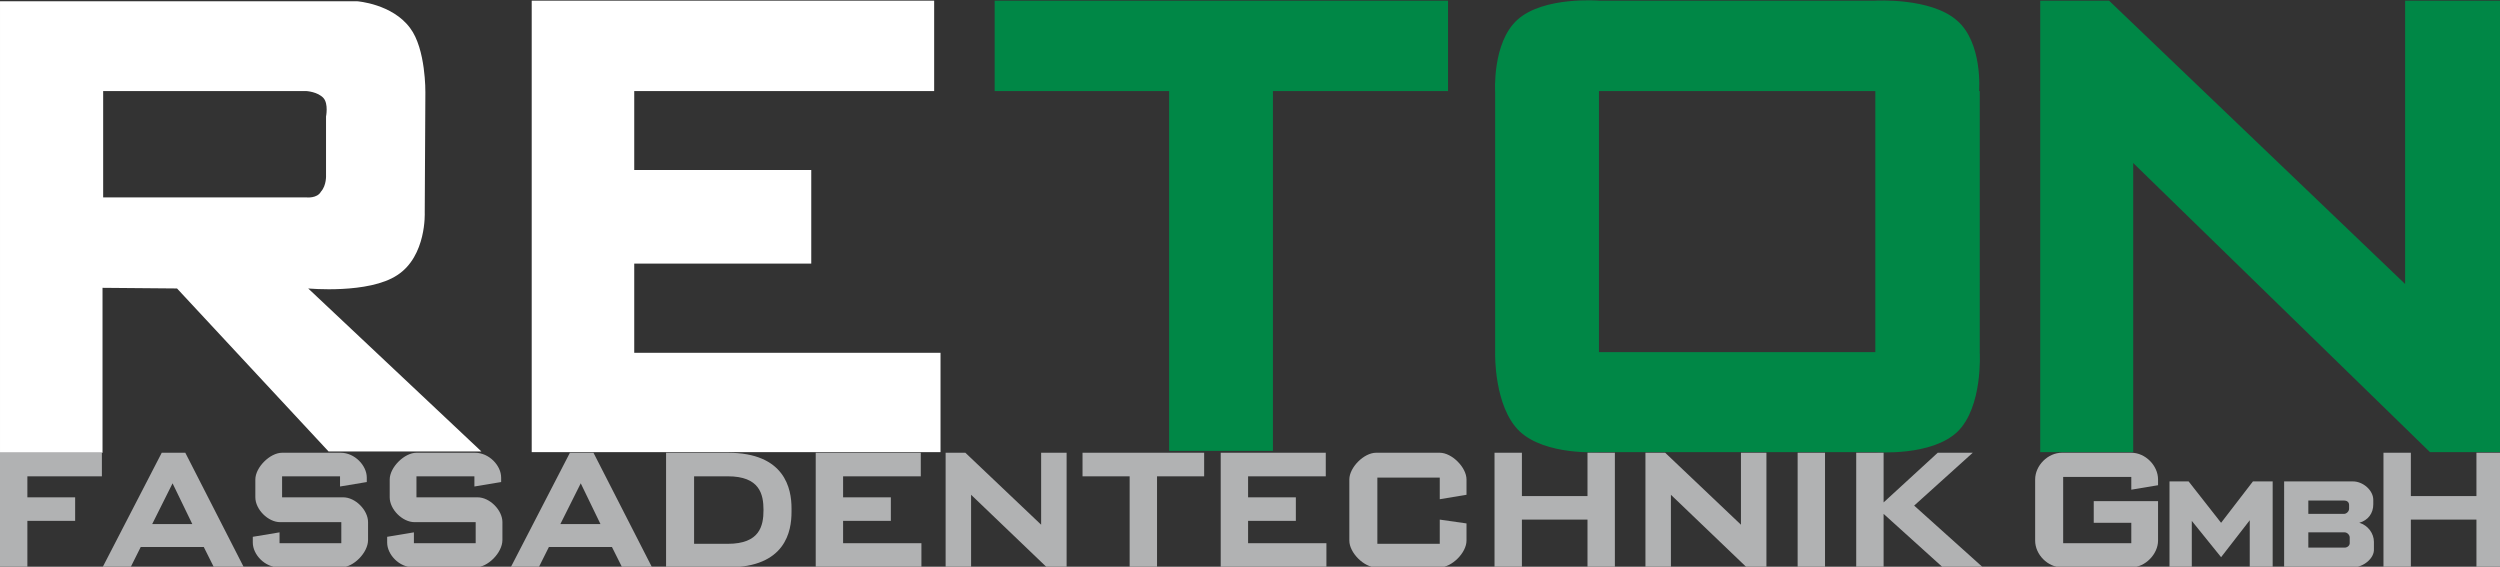 <?xml version="1.0" encoding="utf-8"?>
<!-- Generator: Adobe Illustrator 19.1.0, SVG Export Plug-In . SVG Version: 6.00 Build 0)  -->
<svg version="1.1" id="TON" xmlns="http://www.w3.org/2000/svg" xmlns:xlink="http://www.w3.org/1999/xlink" x="0px" y="0px"
	 width="392.6px" height="89px" viewBox="113.4 15.6 392.6 89" enable-background="new 113.4 15.6 392.6 89" xml:space="preserve">
<rect x="113.4" y="15.6" width="392.6" height="89" fill="#333333" stroke="none"/>
<g>
	<g>
		<path fill="#008746" d="M269.5,29.9H297v56.5h16.3V29.9h27.5V15.7h-71.2V29.9z M424.2,29.9c0,0,0.6-7.6-3.5-11.1
			c-4.1-3.6-12.8-3.1-12.8-3.1h-43.4c0,0-8.7-0.7-12.8,3c-4,3.6-3.5,11.4-3.5,11.4v41c0,0-0.2,8.3,3.8,12.2
			c4.1,3.9,12.6,3.3,12.6,3.3H408c0,0,8.7,0.7,12.8-3.2c4-3.9,3.5-12.4,3.5-12.4V29.9H424.2z M407.9,70.9h-43.4v-41h43.4V70.9z
			 M491.1,15.7v44.5l-46.5-44.5h-10.8v70.9h14.6V41.2L495,86.6h11V15.7H491.1z"/>
	</g>
</g>
<g>
	<g>
		<path fill="#FFFFFF" d="M213,70.9V57h27.8V42.3H213V29.9h47.1V15.7h-63.2v70.9h64.2V71H213V70.9z M175.8,58.8
			c4.6-3,4.3-9.8,4.3-9.8l0.1-18.9c0,0,0.1-6.8-2.4-10.1c-2.8-3.8-8.3-4.2-8.3-4.2h-56.1v70.9h16.1V60.8l11.7,0.1L165,86.5H189
			l-27.2-25.6C161.8,60.9,171.3,61.8,175.8,58.8z M161.5,46.6h-31.9V29.9h31.9c0,0,1.8,0.1,2.7,1.1c0.8,0.9,0.4,2.9,0.4,2.9v9.2
			c0,0,0.1,1.6-0.8,2.6C163.2,46.8,161.5,46.6,161.5,46.6z"/>
	</g>
</g>
<g>
	<path fill="#B1B2B3" d="M117.7,90.4v3.3h7.5v3.7h-7.5v7.3h-4.3v-18h16v3.7H117.7z"/>
	<path fill="#B1B2B3" d="M147,104.7l-1.6-3.2h-9.9l-1.6,3.2h-4.4l9.3-18h3.7l9.2,18H147z M140.5,91.5l-3.2,6.4h6.3L140.5,91.5z"/>
	<path fill="#B1B2B3" d="M167,104.7h-9.8c-2.2,0-4.1-2-4.1-3.9v-0.9l4.2-0.7v1.7h9.7v-3.3h-9.6c-1.9,0-3.9-2-3.9-3.9v-2.8
		c0-1.9,2.3-4.2,4.2-4.2h9.2c2.2,0,4.1,2,4.1,3.9v0.7l-4.2,0.7v-1.6h-9.1v3.3h9.6c1.9,0,3.9,2,3.9,3.9v2.8
		C171.2,102.4,168.9,104.7,167,104.7z"/>
	<path fill="#B1B2B3" d="M188.1,104.7h-9.8c-2.2,0-4.1-2-4.1-3.9v-0.9l4.2-0.7v1.7h9.7v-3.3h-9.6c-1.9,0-3.9-2-3.9-3.9v-2.8
		c0-1.9,2.3-4.2,4.2-4.2h9.2c2.2,0,4.1,2,4.1,3.9v0.7l-4.2,0.7v-1.6h-9.1v3.3h9.6c1.9,0,3.9,2,3.9,3.9v2.8
		C192.3,102.4,190,104.7,188.1,104.7z"/>
	<path fill="#B1B2B3" d="M211.1,104.7l-1.6-3.2h-9.9l-1.6,3.2h-4.4l9.3-18h3.7l9.2,18H211.1z M204.6,91.5l-3.2,6.4h6.3L204.6,91.5z"
		/>
	<path fill="#B1B2B3" d="M227.7,104.7h-9.7v-18h9.7c9,0,10,5.7,10,8.7V96C237.7,99,236.8,104.7,227.7,104.7z M227.7,90.4h-5.3v10.6
		h5.3c5,0,5.6-2.8,5.6-5.3S232.7,90.4,227.7,90.4z"/>
	<path fill="#B1B2B3" d="M241.5,104.7v-18h16.5v3.7h-12.2v3.3h7.5v3.7h-7.5v3.5h12.3v3.7H241.5z"/>
	<path fill="#B1B2B3" d="M277.8,104.7l-11.9-11.4v11.4h-4v-18h3.1L276.9,98V86.7h4v18H277.8z"/>
	<path fill="#B1B2B3" d="M295.1,90.4v14.3h-4.3V90.4h-7.4v-3.7h19.1v3.7H295.1z"/>
	<path fill="#B1B2B3" d="M305.1,104.7v-18h16.5v3.7h-12.2v3.3h7.5v3.7h-7.5v3.5h12.3v3.7H305.1z"/>
	<path fill="#B1B2B3" d="M339.5,104.7h-10c-1.9,0-4.2-2.3-4.2-4.2v-9.6c0-1.9,2.3-4.2,4.2-4.2h10c1.9,0,4.2,2.3,4.2,4.2v2.4
		l-4.2,0.7v-3.4h-9.8v10.4h9.8v-3.8l4.2,0.6v2.7C343.7,102.4,341.4,104.7,339.5,104.7z"/>
	<path fill="#B1B2B3" d="M362.7,104.7v-7.5h-10.3v7.5h-4.3v-18h4.3v6.8h10.3v-6.8h4.3v18H362.7z"/>
	<path fill="#B1B2B3" d="M387.7,104.7l-11.9-11.4v11.4h-4v-18h3.1L386.8,98V86.7h4v18H387.7z"/>
	<path fill="#B1B2B3" d="M395.7,104.7v-18h4.3v18H395.7z"/>
	<path fill="#B1B2B3" d="M418.5,104.7l-9.3-8.4v8.4h-4.3v-18h4.3v7.8l8.5-7.8h5.5L414,95l10.8,9.7H418.5z"/>
	<path fill="#B1B2B3" d="M448.1,104.7h-10.9c-2.2,0-4.2-2-4.2-4.2v-9.6c0-2.2,2-4.2,4.2-4.2h10.9c2.2,0,4.2,2,4.2,4.2v0.9l-4.2,0.7
		v-2h-10.7v10.4h10.7v-3.2h-5.9v-3.4h10.1v6.2C452.3,102.6,450.3,104.7,448.1,104.7z"/>
	<path fill="#B1B2B3" d="M466.7,104.7v-7.4l-4.5,5.8l-4.6-5.7v7.3h-3.5V91.2h3l5.1,6.5l5-6.5h3.1v13.5H466.7z"/>
	<path fill="#B1B2B3" d="M482.9,104.7h-10.8V91.2h10.8c1.6,0,3.2,1.4,3.2,2.9v0.7c0,1.4-0.8,2.5-2.2,2.9c1.4,0.4,2.3,1.7,2.3,3v1.1
		C486.3,103.3,484.5,104.7,482.9,104.7z M482.3,94.9c0-0.5-0.4-0.7-0.8-0.7h-5.6v2.1h5.6c0.4,0,0.8-0.4,0.8-0.8V94.9z M482.4,100
		c0-0.4-0.4-0.8-0.8-0.8h-5.7v2.4h5.7c0.4,0,0.8-0.3,0.8-0.7V100z"/>
	<path fill="#B1B2B3" d="M502.3,104.7v-7.5H492v7.5h-4.3v-18h4.3v6.8h10.3v-6.8h4.3v18H502.3z"/>
</g>
</svg>
